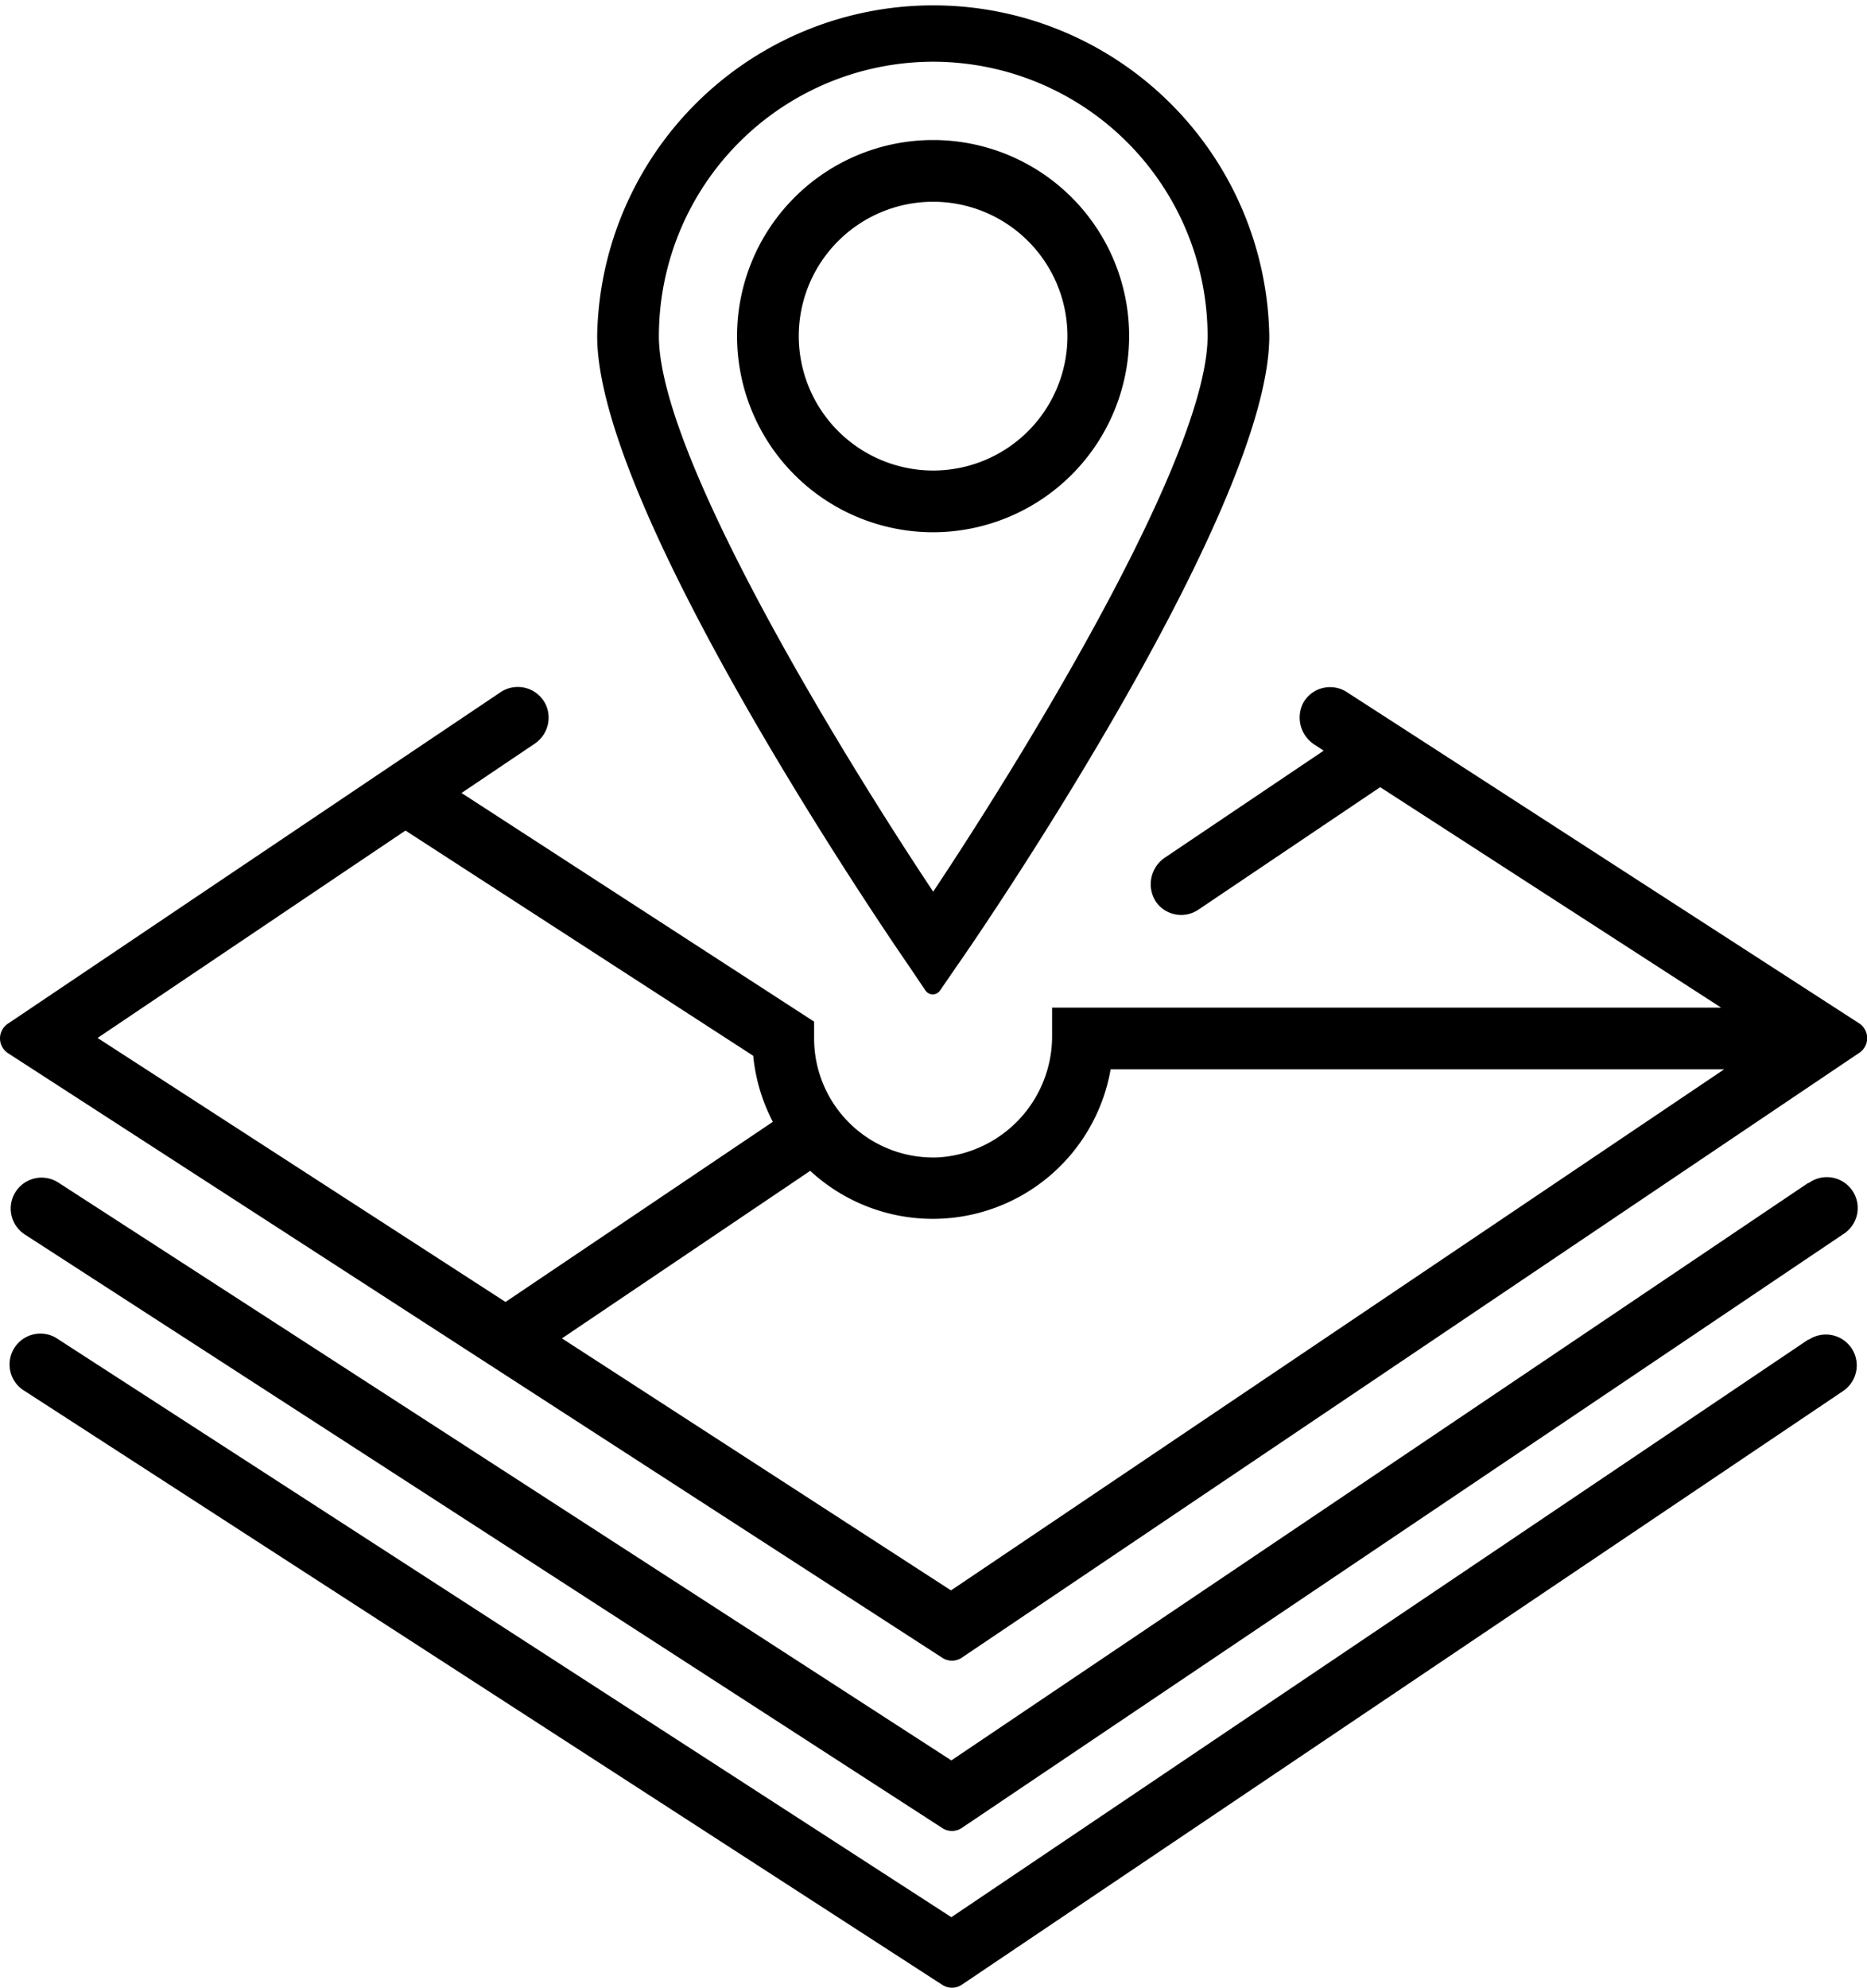 <svg xmlns="http://www.w3.org/2000/svg" viewBox="0 0 211.81 225.41"><g id="Ylämenu_sivuvalikko" data-name="Ylämenu + sivuvalikko"><path d="M205.14,134.15l-97.21,65.49L6.62,134.11A3.5,3.5,0,1,0,2.82,140L106.9,207.31a2,2,0,0,0,2.2,0l100-67.34a3.5,3.5,0,1,0-3.91-5.8Z"/><path d="M105,112.34a1,1,0,0,0,1.64,0l2.06-3C110.18,107.28,144,58.11,144,38.12a38.13,38.13,0,0,0-76.25,0c0,20,33.8,69.16,35.24,71.24ZM105.86,7A31.16,31.16,0,0,1,137,38.12c0,13.46-20.35,46.81-31.13,63-10.78-16.2-31.12-49.55-31.12-63A31.15,31.15,0,0,1,105.86,7Z"/><path d="M205.14,151.92l-97.21,65.5L6.62,151.89a3.5,3.5,0,1,0-3.8,5.87L106.9,225.09a2,2,0,0,0,2.2,0l100-67.34a3.5,3.5,0,1,0-3.91-5.81Z"/><path d="M128.1,38.12a22.24,22.24,0,1,0-22.24,22.24A22.27,22.27,0,0,0,128.1,38.12Zm-37.48,0a15.24,15.24,0,1,1,15.24,15.24A15.26,15.26,0,0,1,90.62,38.12Z"/><path d="M210.93,119.4a2,2,0,0,0,0-3.34L158.44,82.13l0,0-5.64-3.64a3.49,3.49,0,0,0-4.94,1.2,3.64,3.64,0,0,0,1.31,4.78l1,.66-18,12.12a3.64,3.64,0,0,0-1,5.06,3.49,3.49,0,0,0,4.79.85l20.62-13.89,38.68,25h-75.9v3.1a13.77,13.77,0,0,1-12.82,13.88,13.51,13.51,0,0,1-14.18-13.48v-1.91l-40-25.93,8.27-5.57a3.56,3.56,0,0,0,1.37-4.26,3.51,3.51,0,0,0-5.21-1.6L44,87.09h0l-43.1,29a2,2,0,0,0,0,3.34L106.9,188a2,2,0,0,0,2.2,0ZM11.07,117.71,46,94.19l39.45,25.54a20.43,20.43,0,0,0,2.23,7.49L57.35,147.65Zm52.68,34.07,28.17-19A20.48,20.48,0,0,0,126,121.27h69.6l-87.71,59.09Z"/></g></svg>